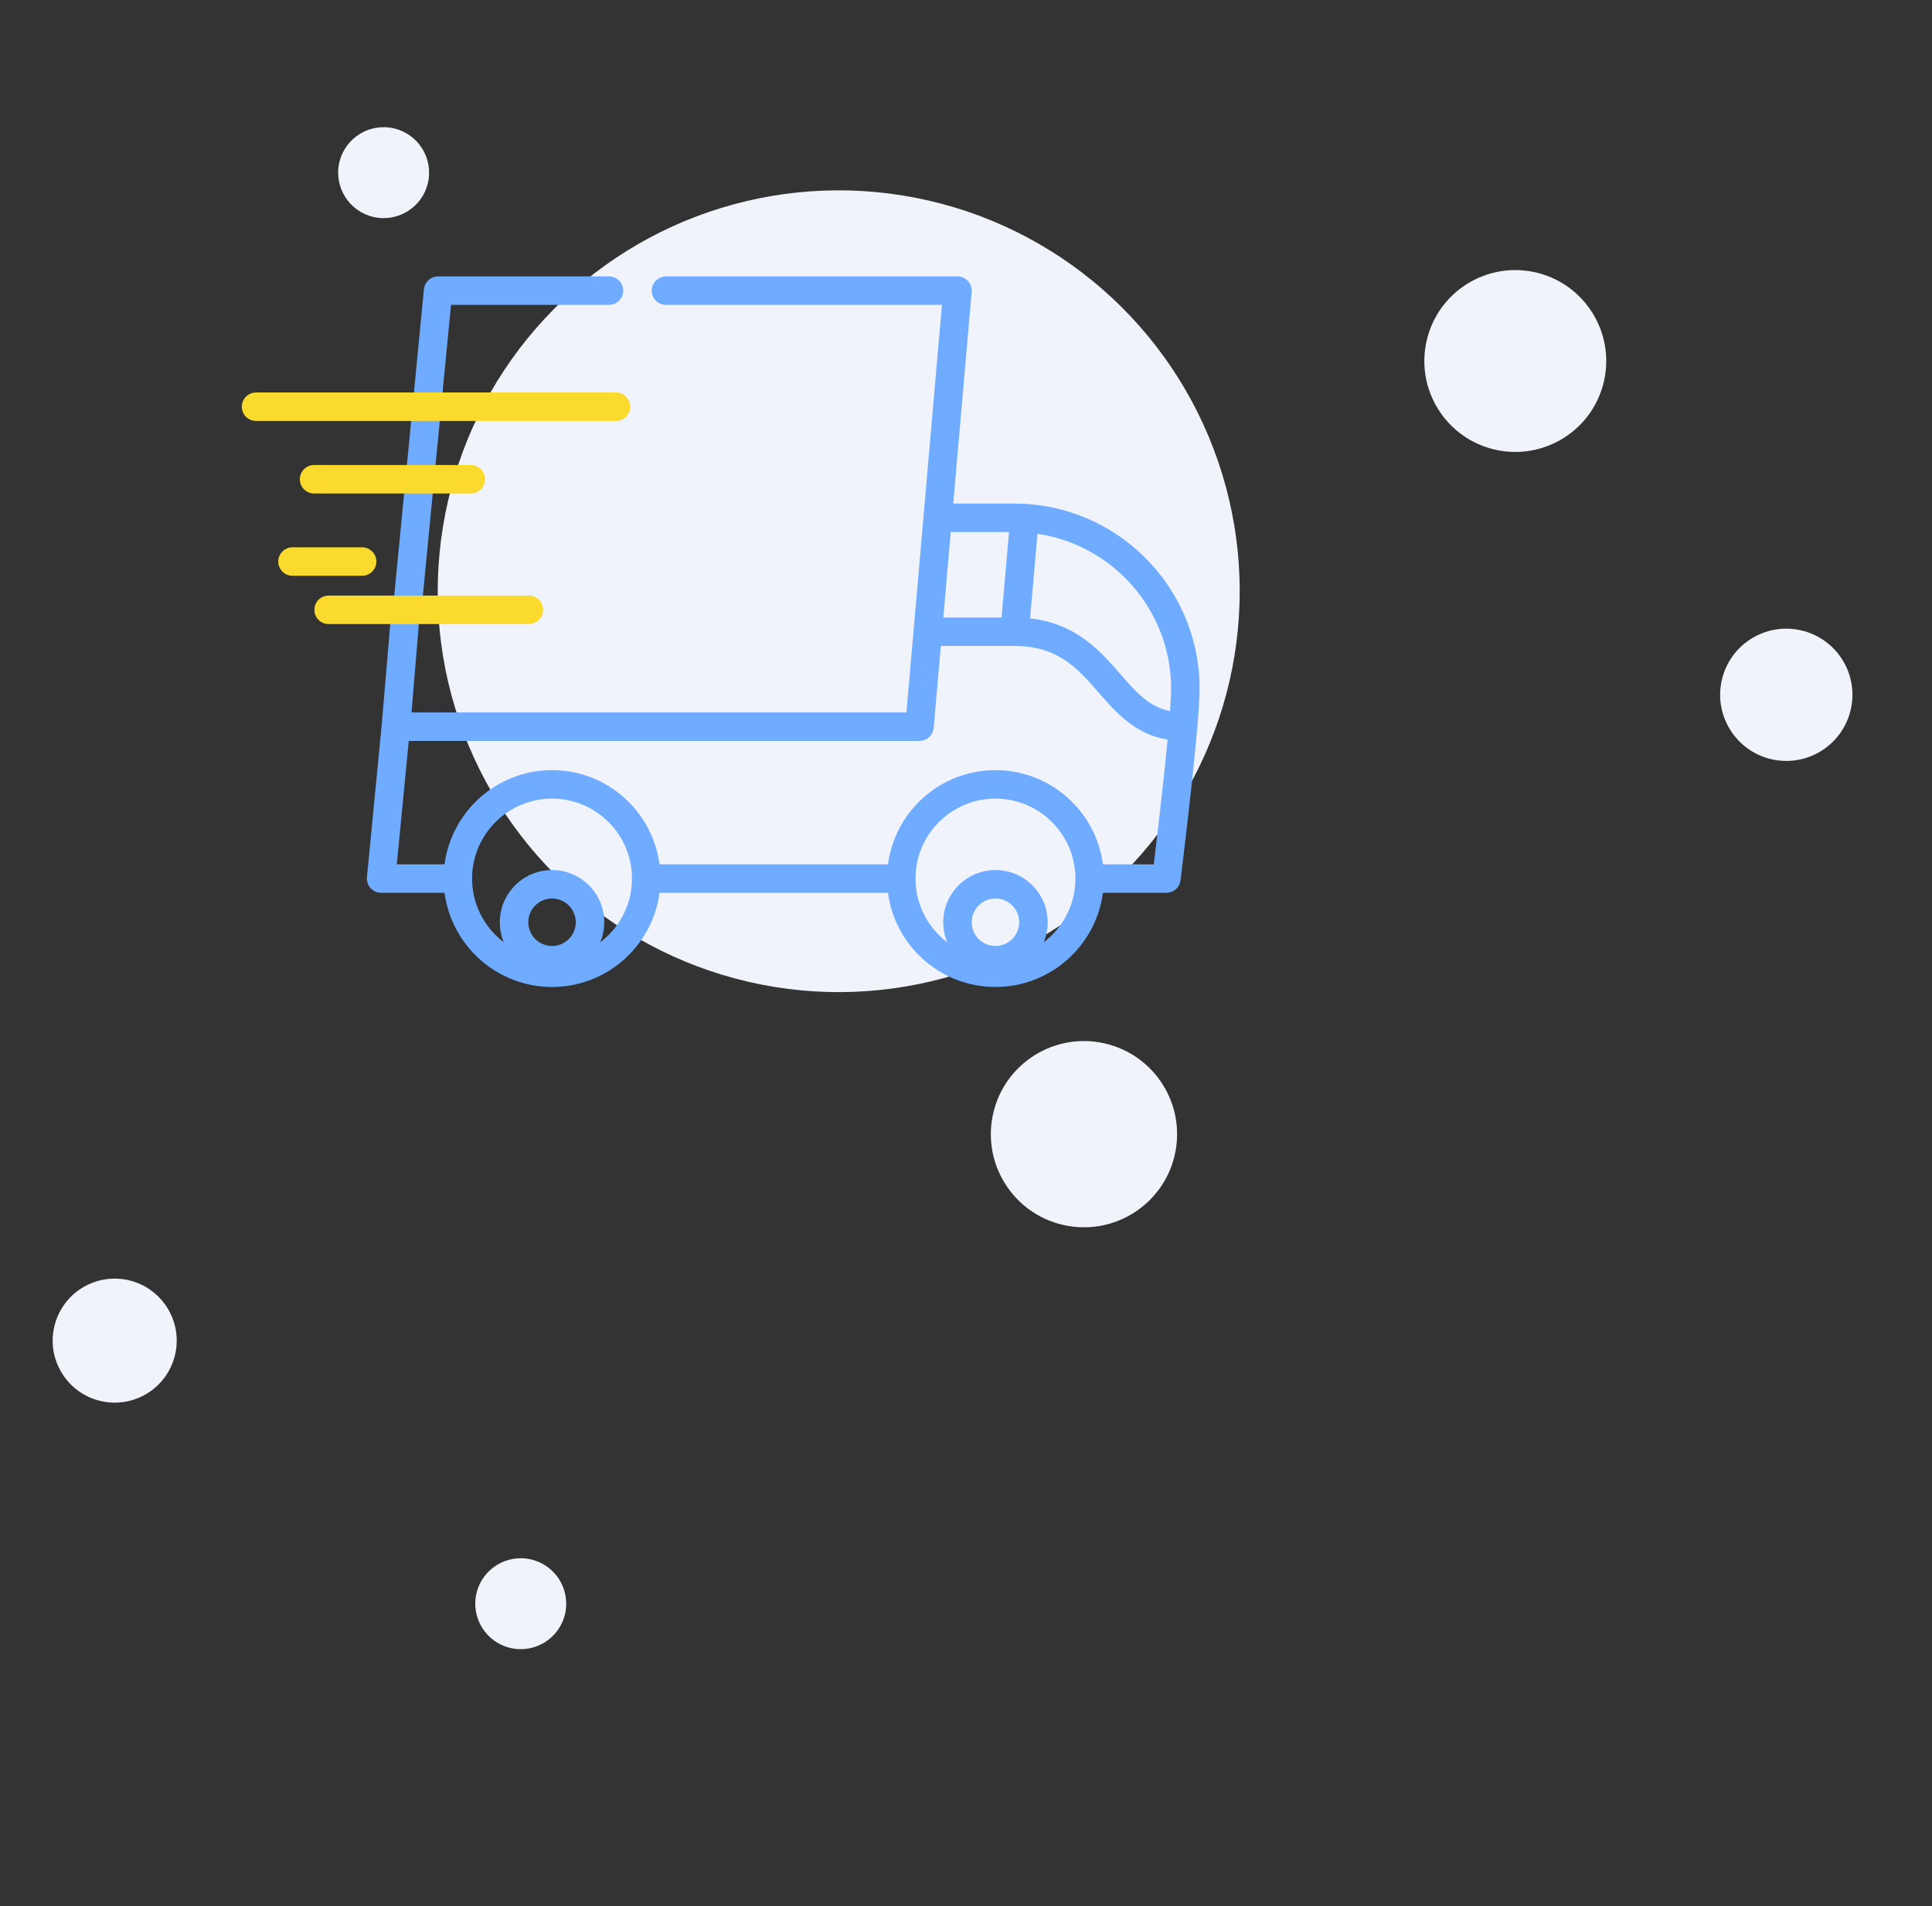 <?xml version="1.0" encoding="UTF-8"?> <svg xmlns="http://www.w3.org/2000/svg" width="153" height="151" viewBox="0 0 153 151" fill="none"><rect x="0" y="0" width="153" height="151" fill="#333333" stroke="none"/> <circle cx="66.421" cy="46.833" r="31.755" transform="rotate(102.964 66.421 46.833)" fill="#F0F3F9"></circle> <circle cx="120" cy="28.597" r="7.202" transform="rotate(102.964 120 28.597)" fill="#F0F3F9"></circle> <circle cx="141.461" cy="55.037" r="5.238" transform="rotate(102.964 141.461 55.037)" fill="#F0F3F9"></circle> <circle cx="85.842" cy="89.842" r="7.375" transform="rotate(102.964 85.842 89.842)" fill="#F0F3F9"></circle> <circle cx="9.083" cy="106.196" r="4.911" transform="rotate(102.964 9.083 106.196)" fill="#F0F3F9"></circle> <circle cx="41.239" cy="127.035" r="3.601" transform="rotate(102.964 41.239 127.035)" fill="#F0F3F9"></circle> <circle cx="30.381" cy="13.677" r="3.601" transform="rotate(102.964 30.381 13.677)" fill="#F0F3F9"></circle> <path d="M80.337 39.891H75.489L76.949 23.121C76.952 23.091 76.953 23.061 76.953 23.031C76.953 23.028 76.953 23.026 76.953 23.023V23.022C76.953 22.566 76.678 22.163 76.273 21.988C76.269 21.987 76.266 21.985 76.263 21.984C76.238 21.973 76.212 21.964 76.185 21.955C76.176 21.952 76.166 21.948 76.157 21.945C76.135 21.939 76.113 21.934 76.091 21.928C76.076 21.925 76.061 21.921 76.046 21.918C76.027 21.914 76.007 21.911 75.987 21.908C75.969 21.906 75.951 21.903 75.933 21.901C75.929 21.901 75.927 21.9 75.923 21.9C75.903 21.898 75.884 21.898 75.864 21.898C75.851 21.897 75.838 21.895 75.825 21.895H75.811H75.807H52.742C52.119 21.895 51.614 22.401 51.614 23.023C51.614 23.645 52.119 24.151 52.742 24.151H74.595L72.351 49.925L72.35 49.931L71.784 56.434H32.59L33.246 48.517H40.709C41.331 48.517 40.985 48.377 40.985 47.754C40.985 47.131 41.331 47.41 40.709 47.41H33.465L34.849 33.124L34.664 32.8C34.669 32.475 35.067 32.339 35.067 31.716C35.067 31.093 35.067 31.716 35.067 31.179V30.868L35.718 24.151H48.23C48.851 24.151 49.358 23.645 49.358 23.023C49.358 22.401 48.851 21.895 48.23 21.895H34.695L34.693 21.896C34.163 21.895 33.703 22.268 33.592 22.785C33.592 22.789 33.59 22.793 33.59 22.797C33.584 22.825 33.58 22.854 33.576 22.882C33.575 22.892 33.573 22.9 33.572 22.909L33.572 22.915L32.801 30.868V31.527C32.801 32.404 32.582 31.616 32.582 32.239C32.582 31.716 32.582 32.862 32.582 32.239V33.124L31.198 47.41H27.174C26.551 47.41 26.619 47.131 26.619 47.754C26.619 48.377 26.571 48.328 27.194 48.328H31L30.226 57.445L30.226 57.448L29.06 69.476L29.06 69.48L29.059 69.485C29.058 69.5 29.058 69.516 29.057 69.531C29.056 69.552 29.054 69.572 29.054 69.593L29.054 69.596C29.054 69.625 29.056 69.654 29.058 69.683C29.059 69.692 29.059 69.701 29.06 69.71C29.063 69.739 29.068 69.768 29.073 69.796C29.075 69.805 29.075 69.814 29.077 69.822C29.081 69.843 29.088 69.864 29.093 69.885C29.097 69.9 29.1 69.916 29.105 69.93C29.106 69.934 29.108 69.938 29.109 69.942C29.164 70.11 29.256 70.261 29.377 70.384C29.38 70.386 29.381 70.389 29.384 70.391C29.396 70.403 29.409 70.414 29.422 70.425C29.499 70.496 29.587 70.557 29.683 70.604C29.703 70.614 29.723 70.624 29.743 70.633C29.75 70.636 29.756 70.638 29.762 70.64C29.791 70.651 29.819 70.662 29.848 70.671C29.851 70.672 29.854 70.672 29.856 70.673C29.89 70.683 29.924 70.692 29.958 70.699C29.962 70.7 29.967 70.7 29.971 70.701C30.004 70.707 30.037 70.713 30.071 70.716L30.073 70.716C30.11 70.72 30.146 70.722 30.183 70.722L30.184 70.722H35.206C35.76 74.925 39.364 78.181 43.718 78.181C48.07 78.181 51.674 74.925 52.229 70.722H70.321C70.875 74.925 74.479 78.181 78.832 78.181C83.185 78.181 86.79 74.925 87.344 70.722H92.367L92.369 70.722C92.407 70.722 92.444 70.719 92.48 70.716C92.487 70.715 92.493 70.714 92.5 70.713C92.529 70.71 92.558 70.706 92.587 70.7C92.599 70.698 92.611 70.694 92.623 70.691C92.645 70.686 92.668 70.681 92.689 70.674C92.704 70.67 92.718 70.665 92.733 70.66C92.751 70.653 92.77 70.647 92.788 70.64C92.804 70.633 92.819 70.627 92.834 70.62C92.85 70.612 92.867 70.604 92.883 70.596C92.898 70.588 92.913 70.58 92.928 70.572C92.943 70.563 92.959 70.553 92.974 70.544C92.988 70.535 93.002 70.526 93.016 70.516C93.031 70.505 93.046 70.494 93.06 70.483C93.073 70.473 93.085 70.463 93.097 70.453C93.113 70.44 93.127 70.426 93.142 70.412C93.152 70.402 93.163 70.393 93.173 70.382C93.189 70.367 93.203 70.35 93.218 70.333C93.226 70.324 93.235 70.315 93.242 70.305C93.259 70.285 93.274 70.264 93.289 70.243C93.294 70.235 93.3 70.228 93.305 70.221C93.323 70.193 93.34 70.165 93.356 70.136L93.359 70.13C93.376 70.099 93.392 70.067 93.406 70.034C93.41 70.025 93.413 70.015 93.417 70.005C93.426 69.982 93.435 69.959 93.442 69.934C93.448 69.919 93.451 69.903 93.456 69.887C93.46 69.868 93.466 69.85 93.47 69.83C93.474 69.813 93.476 69.796 93.479 69.779C93.481 69.763 93.485 69.749 93.487 69.733C93.535 69.35 94.418 62.264 94.812 57.681C94.813 57.677 94.813 57.673 94.813 57.668C94.927 56.347 95 55.235 95 54.554C95 46.469 88.422 39.891 80.337 39.891ZM75.292 42.147H79.907L79.317 48.914H74.703L75.292 42.147ZM43.718 75.925C40.226 75.925 37.386 73.085 37.386 69.593C37.386 66.102 40.226 63.261 43.718 63.261C47.209 63.261 50.05 66.102 50.05 69.593C50.05 73.085 47.209 75.925 43.718 75.925ZM78.832 75.925C75.341 75.925 72.5 73.085 72.5 69.593C72.5 66.102 75.341 63.261 78.832 63.261C82.324 63.261 85.165 66.102 85.165 69.593C85.165 73.085 82.324 75.925 78.832 75.925ZM91.37 68.465H87.344C86.79 64.261 83.186 61.005 78.833 61.005C74.48 61.005 70.875 64.261 70.321 68.465H52.229C51.675 64.261 48.071 61.005 43.718 61.005C39.365 61.005 35.76 64.261 35.206 68.465H31.424L32.372 58.689H72.817L72.819 58.69C72.857 58.69 72.894 58.687 72.931 58.684C72.938 58.683 72.945 58.681 72.952 58.681C72.981 58.677 73.01 58.673 73.039 58.667C73.052 58.665 73.064 58.661 73.076 58.658C73.099 58.653 73.121 58.648 73.144 58.641C73.159 58.636 73.173 58.631 73.187 58.626C73.206 58.619 73.225 58.613 73.244 58.605C73.259 58.599 73.275 58.592 73.29 58.584C73.307 58.577 73.323 58.569 73.339 58.561C73.355 58.553 73.37 58.544 73.385 58.535C73.4 58.526 73.416 58.517 73.431 58.507C73.445 58.498 73.459 58.488 73.473 58.478C73.488 58.467 73.503 58.456 73.517 58.445C73.53 58.435 73.543 58.424 73.555 58.413C73.57 58.401 73.584 58.388 73.597 58.375C73.609 58.364 73.62 58.353 73.631 58.341C73.645 58.327 73.658 58.313 73.671 58.298C73.681 58.286 73.691 58.274 73.7 58.262C73.713 58.246 73.725 58.23 73.737 58.214C73.745 58.202 73.754 58.189 73.762 58.176C73.773 58.16 73.784 58.142 73.794 58.124C73.802 58.111 73.809 58.098 73.816 58.084C73.826 58.066 73.834 58.048 73.843 58.03C73.849 58.016 73.856 58.001 73.862 57.986C73.869 57.969 73.875 57.95 73.882 57.932C73.888 57.916 73.893 57.9 73.898 57.883C73.903 57.866 73.907 57.848 73.912 57.83C73.916 57.812 73.921 57.795 73.924 57.777C73.928 57.759 73.93 57.741 73.933 57.723C73.935 57.704 73.939 57.686 73.94 57.667C73.941 57.664 73.941 57.661 73.942 57.659L74.507 51.169H80.336C83.792 51.169 85.351 52.96 87.001 54.856C88.362 56.42 89.882 58.165 92.466 58.591C92.138 62.061 91.607 66.515 91.37 68.465ZM92.659 56.331C90.983 55.989 89.951 54.811 88.702 53.375C87.14 51.581 85.232 49.39 81.576 48.982L82.159 42.282C88.139 43.167 92.744 48.332 92.744 54.554C92.744 54.977 92.712 55.591 92.659 56.331Z" fill="#6FACFF"></path> <path d="M43.718 68.919C41.437 68.919 39.582 70.774 39.582 73.055C39.582 75.335 41.437 77.191 43.718 77.191C45.998 77.191 47.853 75.335 47.853 73.055C47.853 70.774 45.998 68.919 43.718 68.919ZM43.718 74.935C42.681 74.935 41.838 74.091 41.838 73.055C41.838 72.018 42.681 71.175 43.718 71.175C44.754 71.175 45.598 72.018 45.598 73.055C45.598 74.091 44.754 74.935 43.718 74.935Z" fill="#6FACFF"></path> <path d="M78.833 68.919C76.553 68.919 74.697 70.774 74.697 73.055C74.697 75.335 76.553 77.191 78.833 77.191C81.113 77.191 82.969 75.335 82.969 73.055C82.969 70.774 81.113 68.919 78.833 68.919ZM78.833 74.935C77.796 74.935 76.953 74.091 76.953 73.055C76.953 72.018 77.796 71.175 78.833 71.175C79.87 71.175 80.713 72.018 80.713 73.055C80.713 74.091 79.87 74.935 78.833 74.935Z" fill="#6FACFF"></path> <path d="M28.678 43.353H23.164C22.541 43.353 22.036 43.858 22.036 44.481C22.036 45.104 22.541 45.609 23.164 45.609H28.678C29.301 45.609 29.806 45.104 29.806 44.481C29.806 43.858 29.301 43.353 28.678 43.353Z" fill="#FADA2D"></path> <path d="M37.284 36.836H24.874C24.251 36.836 23.746 37.341 23.746 37.964C23.746 38.587 24.251 39.092 24.874 39.092H37.284C37.907 39.092 38.412 38.587 38.412 37.964C38.412 37.341 37.907 36.836 37.284 36.836Z" fill="#FADA2D"></path> <path d="M48.777 31.09H20.277C19.654 31.09 19.149 31.595 19.149 32.218C19.149 32.84 19.654 33.346 20.277 33.346H48.777C49.4 33.346 49.905 32.84 49.905 32.218C49.905 31.595 49.4 31.09 48.777 31.09Z" fill="#FADA2D"></path> <path d="M41.881 47.179H26.023C25.4 47.179 24.895 47.684 24.895 48.307C24.895 48.93 25.4 49.435 26.023 49.435H41.881C42.504 49.435 43.009 48.93 43.009 48.307C43.009 47.684 42.504 47.179 41.881 47.179Z" fill="#FADA2D"></path> </svg> 